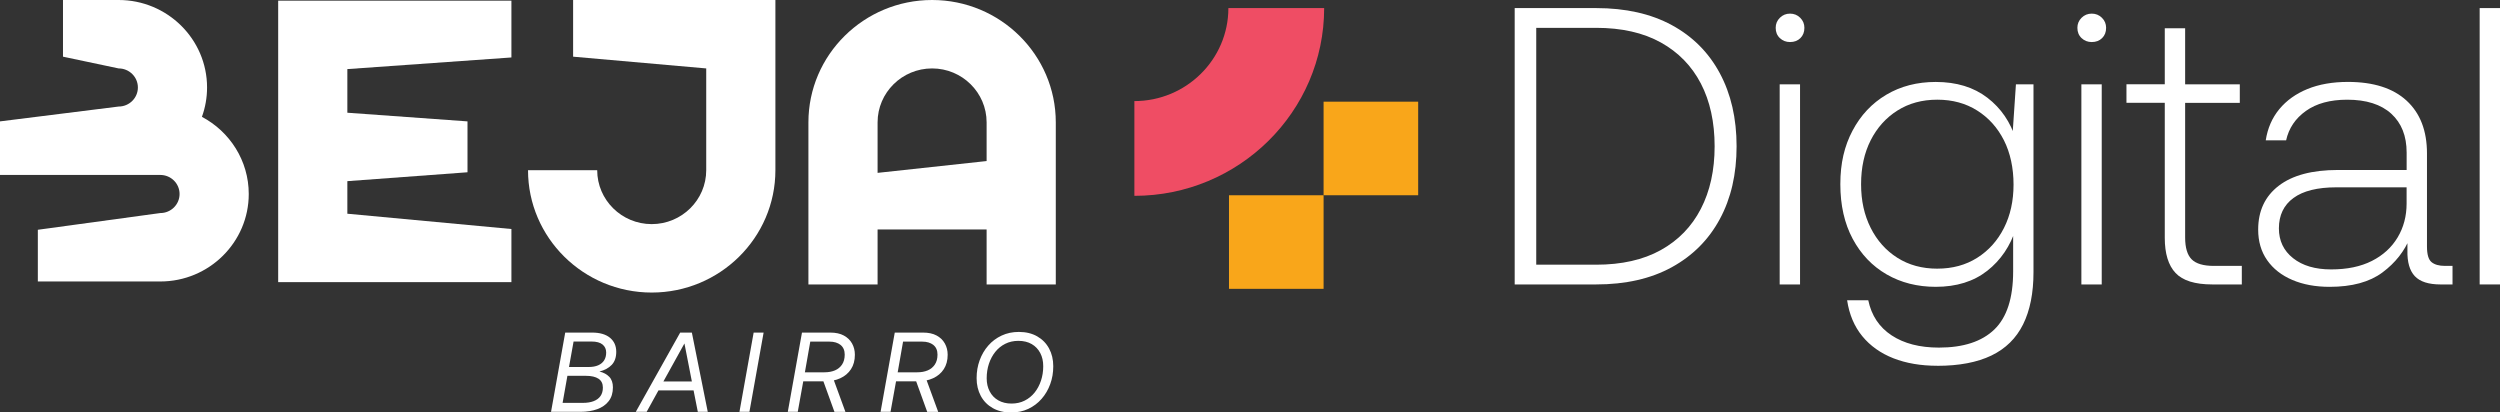 <svg width="200" height="33" viewBox="0 0 200 33" fill="none" xmlns="http://www.w3.org/2000/svg">
<rect x="0" y="0" width="200" height="33" fill="#333333" stroke="none"/>
<g clip-path="url(#clip0_28_5922)">
<path d="M121.175 22.755V0.647H127.688C130.05 0.647 132.067 1.1 133.738 2.005C135.408 2.911 136.692 4.195 137.585 5.858C138.479 7.522 138.927 9.469 138.927 11.701C138.927 13.933 138.479 15.876 137.585 17.527C136.692 19.181 135.41 20.464 133.738 21.381C132.067 22.297 130.05 22.755 127.688 22.755H121.175ZM122.899 21.176H127.688C129.732 21.176 131.455 20.787 132.86 20.008C134.265 19.228 135.335 18.128 136.068 16.707C136.803 15.286 137.17 13.618 137.17 11.701C137.17 9.784 136.803 8.09 136.068 6.68C135.333 5.27 134.265 4.174 132.86 3.395C131.455 2.617 129.731 2.227 127.688 2.227H122.899V21.176Z" fill="white"/>
<path d="M143.204 3.364C142.884 3.364 142.614 3.259 142.39 3.048C142.166 2.838 142.055 2.565 142.055 2.227C142.055 1.911 142.166 1.642 142.39 1.422C142.614 1.2 142.884 1.09 143.204 1.09C143.523 1.09 143.795 1.2 144.017 1.422C144.241 1.643 144.352 1.912 144.352 2.227C144.352 2.563 144.245 2.837 144.033 3.048C143.819 3.259 143.543 3.364 143.202 3.364H143.204ZM142.374 6.744H144.003V22.756H142.374V6.744Z" fill="white"/>
<path d="M154.985 29.262C153.665 29.262 152.494 29.061 151.472 28.662C150.451 28.261 149.621 27.671 148.982 26.893C148.343 26.114 147.94 25.157 147.769 24.019H149.461C149.716 25.24 150.339 26.177 151.329 26.829C152.319 27.482 153.58 27.808 155.113 27.808C157.071 27.808 158.55 27.323 159.551 26.356C160.551 25.387 161.052 23.84 161.052 21.713V17.987L161.276 18.271C160.829 19.683 160.062 20.814 158.977 21.666C157.891 22.518 156.519 22.946 154.858 22.946C153.39 22.946 152.08 22.614 150.93 21.951C149.78 21.288 148.876 20.34 148.216 19.109C147.557 17.878 147.227 16.419 147.227 14.735C147.227 13.051 147.552 11.687 148.201 10.456C148.85 9.224 149.749 8.267 150.898 7.582C152.048 6.899 153.368 6.556 154.857 6.556C156.516 6.556 157.894 6.977 158.991 7.819C160.087 8.661 160.847 9.777 161.274 11.166L160.955 11.482L161.274 6.745H162.679V21.779C162.679 23.442 162.402 24.831 161.849 25.948C161.295 27.064 160.449 27.895 159.311 28.443C158.172 28.991 156.73 29.265 154.985 29.265V29.262ZM154.985 21.492C156.198 21.492 157.261 21.203 158.177 20.623C159.092 20.045 159.806 19.249 160.317 18.239C160.828 17.228 161.083 16.071 161.083 14.765C161.083 13.458 160.828 12.239 160.317 11.228C159.806 10.217 159.093 9.422 158.177 8.844C157.261 8.265 156.198 7.975 154.985 7.975C153.771 7.975 152.707 8.264 151.792 8.844C150.876 9.423 150.163 10.218 149.652 11.228C149.141 12.239 148.887 13.407 148.887 14.734C148.887 16.061 149.141 17.203 149.652 18.224C150.163 19.245 150.876 20.045 151.792 20.624C152.707 21.204 153.771 21.493 154.985 21.493V21.492Z" fill="white"/>
<path d="M167.34 3.364C167.02 3.364 166.749 3.259 166.526 3.048C166.303 2.838 166.191 2.565 166.191 2.227C166.191 1.911 166.303 1.642 166.526 1.422C166.75 1.2 167.022 1.09 167.34 1.09C167.658 1.09 167.93 1.2 168.154 1.422C168.378 1.643 168.489 1.912 168.489 2.227C168.489 2.563 168.383 2.837 168.169 3.048C167.956 3.259 167.679 3.364 167.339 3.364H167.34ZM166.51 6.744H168.138V22.756H166.51V6.744Z" fill="white"/>
<path d="M176.981 22.755C175.597 22.755 174.619 22.45 174.044 21.839C173.469 21.228 173.182 20.292 173.182 19.027V8.226H170.117V6.741H173.182V2.259H174.811V6.744H179.184V8.228H174.811V18.998C174.811 19.819 174.987 20.403 175.337 20.751C175.688 21.099 176.279 21.272 177.109 21.272H179.345V22.756H176.983L176.981 22.755Z" fill="white"/>
<path d="M181.259 11.228C181.408 10.259 181.77 9.427 182.345 8.732C182.919 8.038 183.669 7.5 184.596 7.121C185.522 6.743 186.602 6.553 187.836 6.553C189.879 6.553 191.444 7.054 192.529 8.053C193.615 9.054 194.158 10.459 194.158 12.27V19.724C194.158 20.356 194.28 20.772 194.525 20.971C194.77 21.172 195.127 21.272 195.595 21.272H196.202V22.756H195.245C194.287 22.756 193.6 22.535 193.185 22.093C192.77 21.651 192.573 20.967 192.594 20.041V18.746L192.818 18.967C192.37 20.083 191.632 21.025 190.599 21.794C189.567 22.563 188.157 22.947 186.369 22.947C185.241 22.947 184.246 22.763 183.383 22.394C182.522 22.026 181.851 21.5 181.372 20.815C180.893 20.132 180.654 19.315 180.654 18.367C180.654 16.872 181.201 15.704 182.298 14.861C183.394 14.019 184.975 13.598 187.039 13.598H192.531V12.208C192.531 10.881 192.121 9.845 191.302 9.097C190.482 8.35 189.306 7.976 187.774 7.976C186.412 7.976 185.31 8.277 184.47 8.876C183.629 9.476 183.103 10.26 182.889 11.229H181.261L181.259 11.228ZM192.529 14.986H186.91C185.399 14.986 184.254 15.27 183.478 15.838C182.7 16.407 182.312 17.218 182.312 18.27C182.312 19.26 182.69 20.054 183.446 20.654C184.201 21.254 185.218 21.553 186.495 21.553C187.771 21.553 188.857 21.327 189.751 20.874C190.645 20.421 191.331 19.795 191.81 18.994C192.289 18.194 192.528 17.288 192.528 16.279V14.984L192.529 14.986Z" fill="white"/>
<path d="M198.373 0.647H200.001V22.755H198.373V0.647Z" fill="white"/>
<path d="M113.454 8.134H105.887V15.62H113.454V8.134Z" fill="#F9A61A"/>
<path d="M105.887 15.621H98.319V23.107H105.887V15.621Z" fill="#F9A61A"/>
<path d="M90.75 15.667V8.087C94.897 8.087 98.271 4.75 98.271 0.647H105.933C105.933 8.929 99.122 15.667 90.75 15.667Z" fill="#EF4D64"/>
<path d="M16.153 9.348C16.419 8.613 16.565 7.823 16.565 6.998C16.565 3.139 13.392 0 9.49 0H5.039V4.534L9.49 5.474C10.34 5.474 11.031 6.158 11.031 6.998C11.031 7.839 10.34 8.523 9.49 8.523L0 9.711V13.996H12.825C13.675 13.996 14.366 14.679 14.366 15.52C14.366 16.36 13.675 17.044 12.825 17.044L3.027 18.382V22.518H12.825C16.727 22.518 19.9 19.379 19.9 15.52C19.9 12.85 18.381 10.527 16.153 9.347V9.348Z" fill="white"/>
<path d="M52.137 23.404C46.68 23.404 42.242 19.013 42.242 13.616H47.776C47.776 15.995 49.732 17.929 52.137 17.929C54.542 17.929 56.498 15.995 56.498 13.616V5.474L45.849 4.534V0H62.032V13.616C62.032 19.013 57.593 23.404 52.137 23.404Z" fill="white"/>
<path d="M74.568 0C69.112 0 64.673 4.391 64.673 9.788V22.755H70.207V18.357H78.929V22.755H84.463V9.788C84.463 4.391 80.025 0 74.568 0ZM70.207 13.829V9.788C70.207 7.409 72.163 5.474 74.568 5.474C76.973 5.474 78.929 7.409 78.929 9.788V12.884L70.207 13.829Z" fill="white"/>
<path d="M40.913 4.597V0.054H22.254V22.572H40.913V18.321L27.788 17.098V14.492L37.4 13.782V9.711L27.788 9.018V5.527L40.913 4.597Z" fill="white"/>
<path d="M45.217 26.607H47.368C47.984 26.607 48.46 26.744 48.797 27.019C49.132 27.294 49.3 27.669 49.3 28.146C49.3 28.587 49.179 28.935 48.939 29.188C48.698 29.441 48.37 29.619 47.955 29.723C48.284 29.801 48.546 29.942 48.741 30.144C48.936 30.346 49.033 30.629 49.033 30.991C49.033 31.431 48.922 31.797 48.7 32.087C48.477 32.376 48.17 32.592 47.78 32.734C47.389 32.876 46.944 32.946 46.444 32.946H44.083L45.217 26.608V26.607ZM45.392 30.066L45.008 32.23H46.627C46.962 32.23 47.249 32.185 47.487 32.094C47.725 32.003 47.908 31.868 48.037 31.687C48.165 31.507 48.23 31.28 48.23 31.008C48.23 30.688 48.112 30.451 47.878 30.297C47.643 30.144 47.312 30.066 46.885 30.066H45.393H45.392ZM45.886 27.322L45.52 29.36H47.094C47.393 29.36 47.647 29.315 47.854 29.224C48.061 29.133 48.22 29.003 48.33 28.83C48.44 28.657 48.494 28.448 48.494 28.2C48.494 27.935 48.398 27.721 48.205 27.562C48.013 27.402 47.719 27.322 47.322 27.322H45.885H45.886Z" fill="white"/>
<path d="M55.825 32.945L55.486 31.234H52.676L51.733 32.945H50.864L54.415 26.607H55.349L56.62 32.945H55.824H55.825ZM53.071 30.519H55.35L54.755 27.477L53.071 30.519Z" fill="white"/>
<path d="M60.292 26.607H61.089L59.954 32.945H59.157L60.292 26.607Z" fill="white"/>
<path d="M64.162 26.607H66.424C66.857 26.607 67.218 26.685 67.507 26.842C67.797 27 68.017 27.212 68.166 27.481C68.316 27.75 68.39 28.05 68.39 28.382C68.39 28.835 68.286 29.22 68.078 29.536C67.871 29.854 67.585 30.094 67.222 30.26C66.858 30.427 66.442 30.509 65.972 30.509H64.26L63.821 32.944H63.024L64.158 26.606L64.162 26.607ZM64.822 27.331L64.392 29.784H65.958C66.275 29.784 66.554 29.733 66.795 29.631C67.035 29.529 67.227 29.371 67.367 29.16C67.506 28.949 67.577 28.686 67.577 28.372C67.577 28.034 67.467 27.775 67.248 27.598C67.028 27.42 66.731 27.33 66.36 27.33H64.822V27.331ZM65.774 30.239L66.589 30.094L67.633 32.947H66.755L65.775 30.24L65.774 30.239Z" fill="white"/>
<path d="M71.585 26.607H73.846C74.28 26.607 74.641 26.685 74.93 26.842C75.22 27 75.44 27.212 75.589 27.481C75.739 27.75 75.813 28.05 75.813 28.382C75.813 28.835 75.709 29.22 75.501 29.536C75.294 29.854 75.008 30.094 74.644 30.26C74.281 30.427 73.864 30.509 73.395 30.509H71.683L71.243 32.944H70.447L71.581 26.606L71.585 26.607ZM72.245 27.331L71.815 29.784H73.381C73.698 29.784 73.977 29.733 74.218 29.631C74.458 29.529 74.65 29.371 74.789 29.16C74.929 28.949 75 28.686 75 28.372C75 28.034 74.89 27.775 74.67 27.598C74.45 27.42 74.154 27.33 73.783 27.33H72.245V27.331ZM73.196 30.239L74.01 30.094L75.055 32.947H74.176L73.197 30.24L73.196 30.239Z" fill="white"/>
<path d="M80.883 33C80.322 33 79.834 32.882 79.419 32.647C79.004 32.411 78.686 32.088 78.463 31.673C78.241 31.26 78.129 30.788 78.129 30.256C78.129 29.726 78.21 29.273 78.371 28.826C78.533 28.379 78.763 27.985 79.062 27.645C79.361 27.303 79.718 27.037 80.133 26.844C80.549 26.65 81.005 26.554 81.506 26.554C82.074 26.554 82.563 26.672 82.975 26.908C83.387 27.143 83.705 27.468 83.927 27.881C84.15 28.295 84.261 28.767 84.261 29.298C84.261 29.829 84.18 30.282 84.018 30.729C83.856 31.175 83.626 31.57 83.327 31.91C83.028 32.252 82.673 32.518 82.261 32.711C81.85 32.904 81.391 33 80.883 33ZM80.921 32.285C81.312 32.285 81.662 32.207 81.974 32.049C82.286 31.892 82.551 31.677 82.771 31.402C82.991 31.128 83.16 30.811 83.279 30.451C83.398 30.091 83.458 29.707 83.458 29.297C83.458 28.886 83.379 28.547 83.22 28.242C83.061 27.938 82.834 27.698 82.538 27.527C82.242 27.355 81.886 27.268 81.472 27.268C81.082 27.268 80.731 27.347 80.419 27.504C80.107 27.661 79.842 27.876 79.622 28.151C79.402 28.427 79.233 28.743 79.114 29.102C78.995 29.462 78.935 29.846 78.935 30.256C78.935 30.667 79.014 30.999 79.173 31.307C79.332 31.616 79.56 31.855 79.86 32.026C80.159 32.198 80.514 32.285 80.922 32.285H80.921Z" fill="white"/>
</g>
<defs>
<clipPath id="clip0_28_5922">
<rect width="200" height="33" fill="white"/>
</clipPath>
</defs>
</svg>

